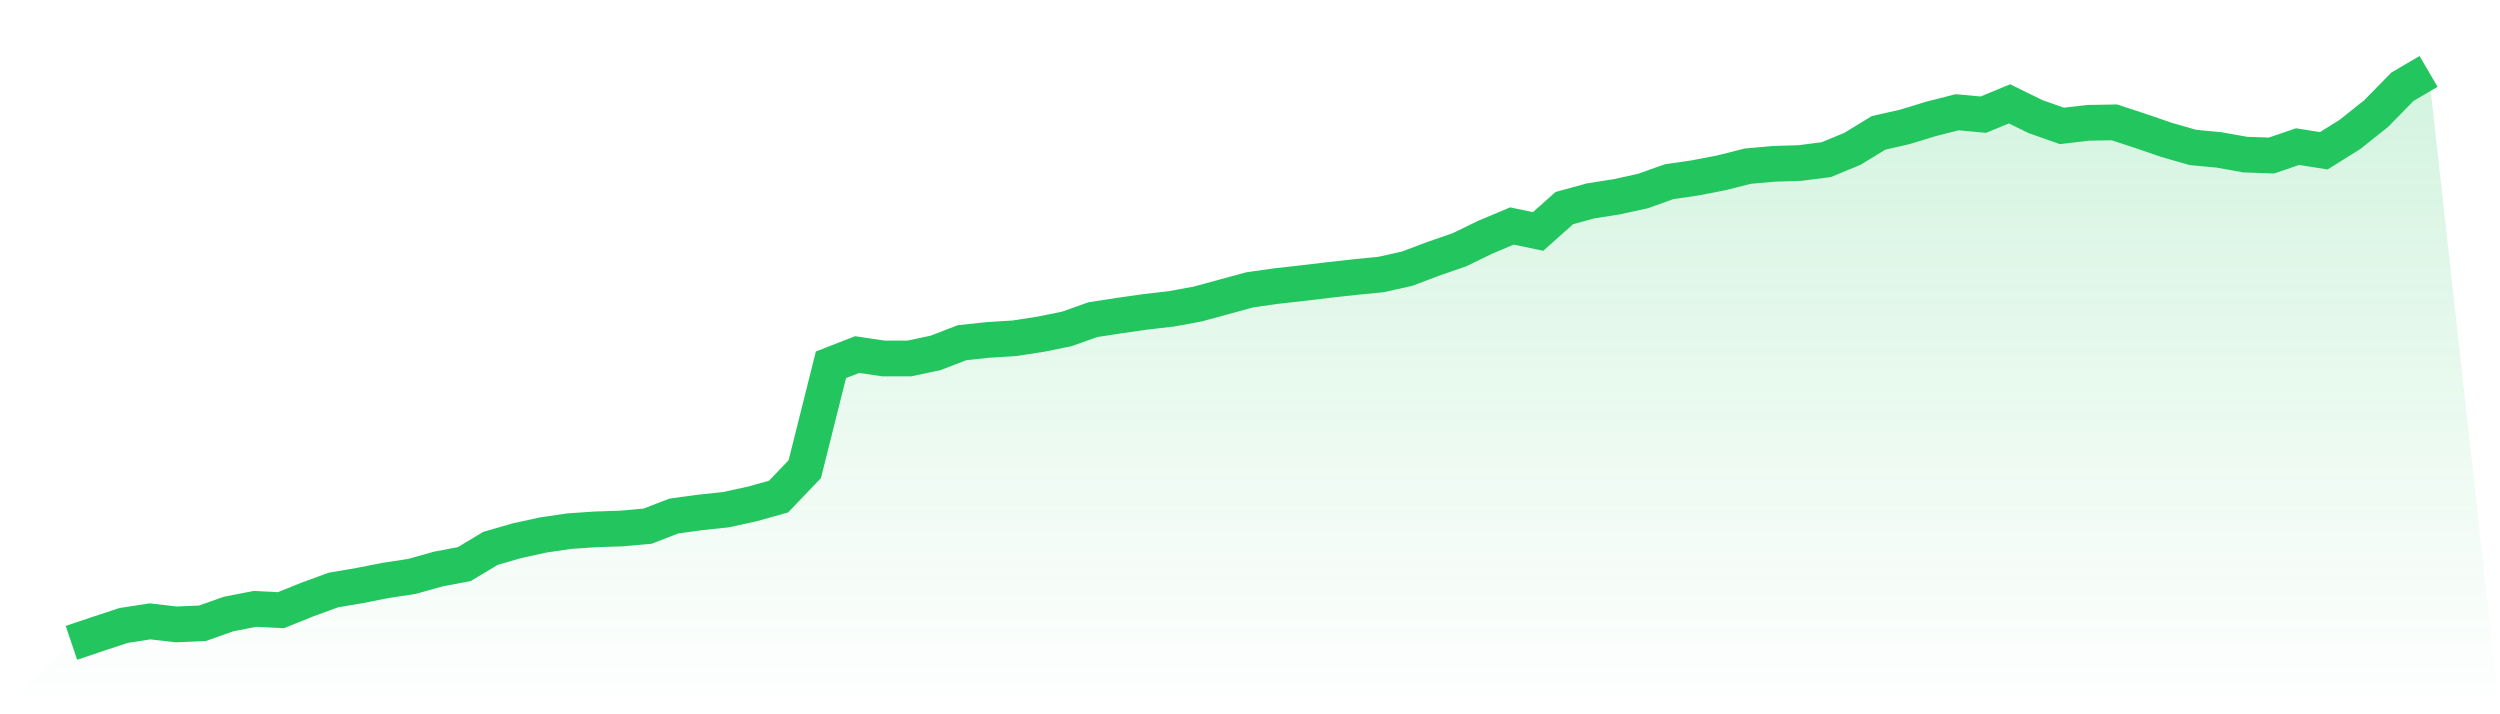 <svg viewBox="0 0 140 40" xmlns="http://www.w3.org/2000/svg">
<defs>
<linearGradient id="gradient" x1="0" x2="0" y1="0" y2="1">
<stop offset="0%" stop-color="#22c55e" stop-opacity="0.2"/>
<stop offset="100%" stop-color="#22c55e" stop-opacity="0"/>
</linearGradient>
</defs>
<path d="M4,36 L4,36 L5.467,35.504 L6.933,35.023 L8.4,34.797 L9.867,34.966 L11.333,34.904 L12.8,34.386 L14.267,34.098 L15.733,34.17 L17.2,33.579 L18.667,33.041 L20.133,32.791 L21.6,32.503 L23.067,32.28 L24.533,31.868 L26,31.588 L27.467,30.709 L28.933,30.284 L30.4,29.961 L31.867,29.745 L33.333,29.645 L34.8,29.596 L36.267,29.465 L37.733,28.898 L39.2,28.697 L40.667,28.541 L42.133,28.219 L43.6,27.808 L45.067,26.273 L46.533,20.427 L48,19.856 L49.467,20.073 L50.933,20.073 L52.4,19.76 L53.867,19.193 L55.333,19.035 L56.8,18.944 L58.267,18.719 L59.733,18.422 L61.2,17.901 L62.667,17.674 L64.133,17.465 L65.6,17.295 L67.067,17.026 L68.533,16.627 L70,16.228 L71.467,16.02 L72.933,15.856 L74.4,15.68 L75.867,15.517 L77.333,15.373 L78.8,15.046 L80.267,14.492 L81.733,13.984 L83.2,13.272 L84.667,12.655 L86.133,12.962 L87.6,11.654 L89.067,11.25 L90.533,11.02 L92,10.699 L93.467,10.176 L94.933,9.961 L96.4,9.677 L97.867,9.306 L99.333,9.175 L100.8,9.129 L102.267,8.94 L103.733,8.336 L105.2,7.44 L106.667,7.107 L108.133,6.659 L109.6,6.286 L111.067,6.421 L112.533,5.816 L114,6.535 L115.467,7.05 L116.933,6.878 L118.4,6.852 L119.867,7.332 L121.333,7.836 L122.8,8.256 L124.267,8.396 L125.733,8.658 L127.2,8.709 L128.667,8.211 L130.133,8.443 L131.6,7.526 L133.067,6.358 L134.533,4.859 L136,4 L140,40 L0,40 z" fill="url(#gradient)"/>
<path d="M4,36 L4,36 L5.467,35.504 L6.933,35.023 L8.4,34.797 L9.867,34.966 L11.333,34.904 L12.8,34.386 L14.267,34.098 L15.733,34.17 L17.2,33.579 L18.667,33.041 L20.133,32.791 L21.6,32.503 L23.067,32.28 L24.533,31.868 L26,31.588 L27.467,30.709 L28.933,30.284 L30.4,29.961 L31.867,29.745 L33.333,29.645 L34.8,29.596 L36.267,29.465 L37.733,28.898 L39.2,28.697 L40.667,28.541 L42.133,28.219 L43.6,27.808 L45.067,26.273 L46.533,20.427 L48,19.856 L49.467,20.073 L50.933,20.073 L52.4,19.76 L53.867,19.193 L55.333,19.035 L56.8,18.944 L58.267,18.719 L59.733,18.422 L61.2,17.901 L62.667,17.674 L64.133,17.465 L65.6,17.295 L67.067,17.026 L68.533,16.627 L70,16.228 L71.467,16.02 L72.933,15.856 L74.4,15.68 L75.867,15.517 L77.333,15.373 L78.8,15.046 L80.267,14.492 L81.733,13.984 L83.2,13.272 L84.667,12.655 L86.133,12.962 L87.6,11.654 L89.067,11.25 L90.533,11.02 L92,10.699 L93.467,10.176 L94.933,9.961 L96.4,9.677 L97.867,9.306 L99.333,9.175 L100.8,9.129 L102.267,8.94 L103.733,8.336 L105.2,7.44 L106.667,7.107 L108.133,6.659 L109.6,6.286 L111.067,6.421 L112.533,5.816 L114,6.535 L115.467,7.05 L116.933,6.878 L118.4,6.852 L119.867,7.332 L121.333,7.836 L122.8,8.256 L124.267,8.396 L125.733,8.658 L127.2,8.709 L128.667,8.211 L130.133,8.443 L131.6,7.526 L133.067,6.358 L134.533,4.859 L136,4" fill="none" stroke="#22c55e" stroke-width="2"/>
</svg>